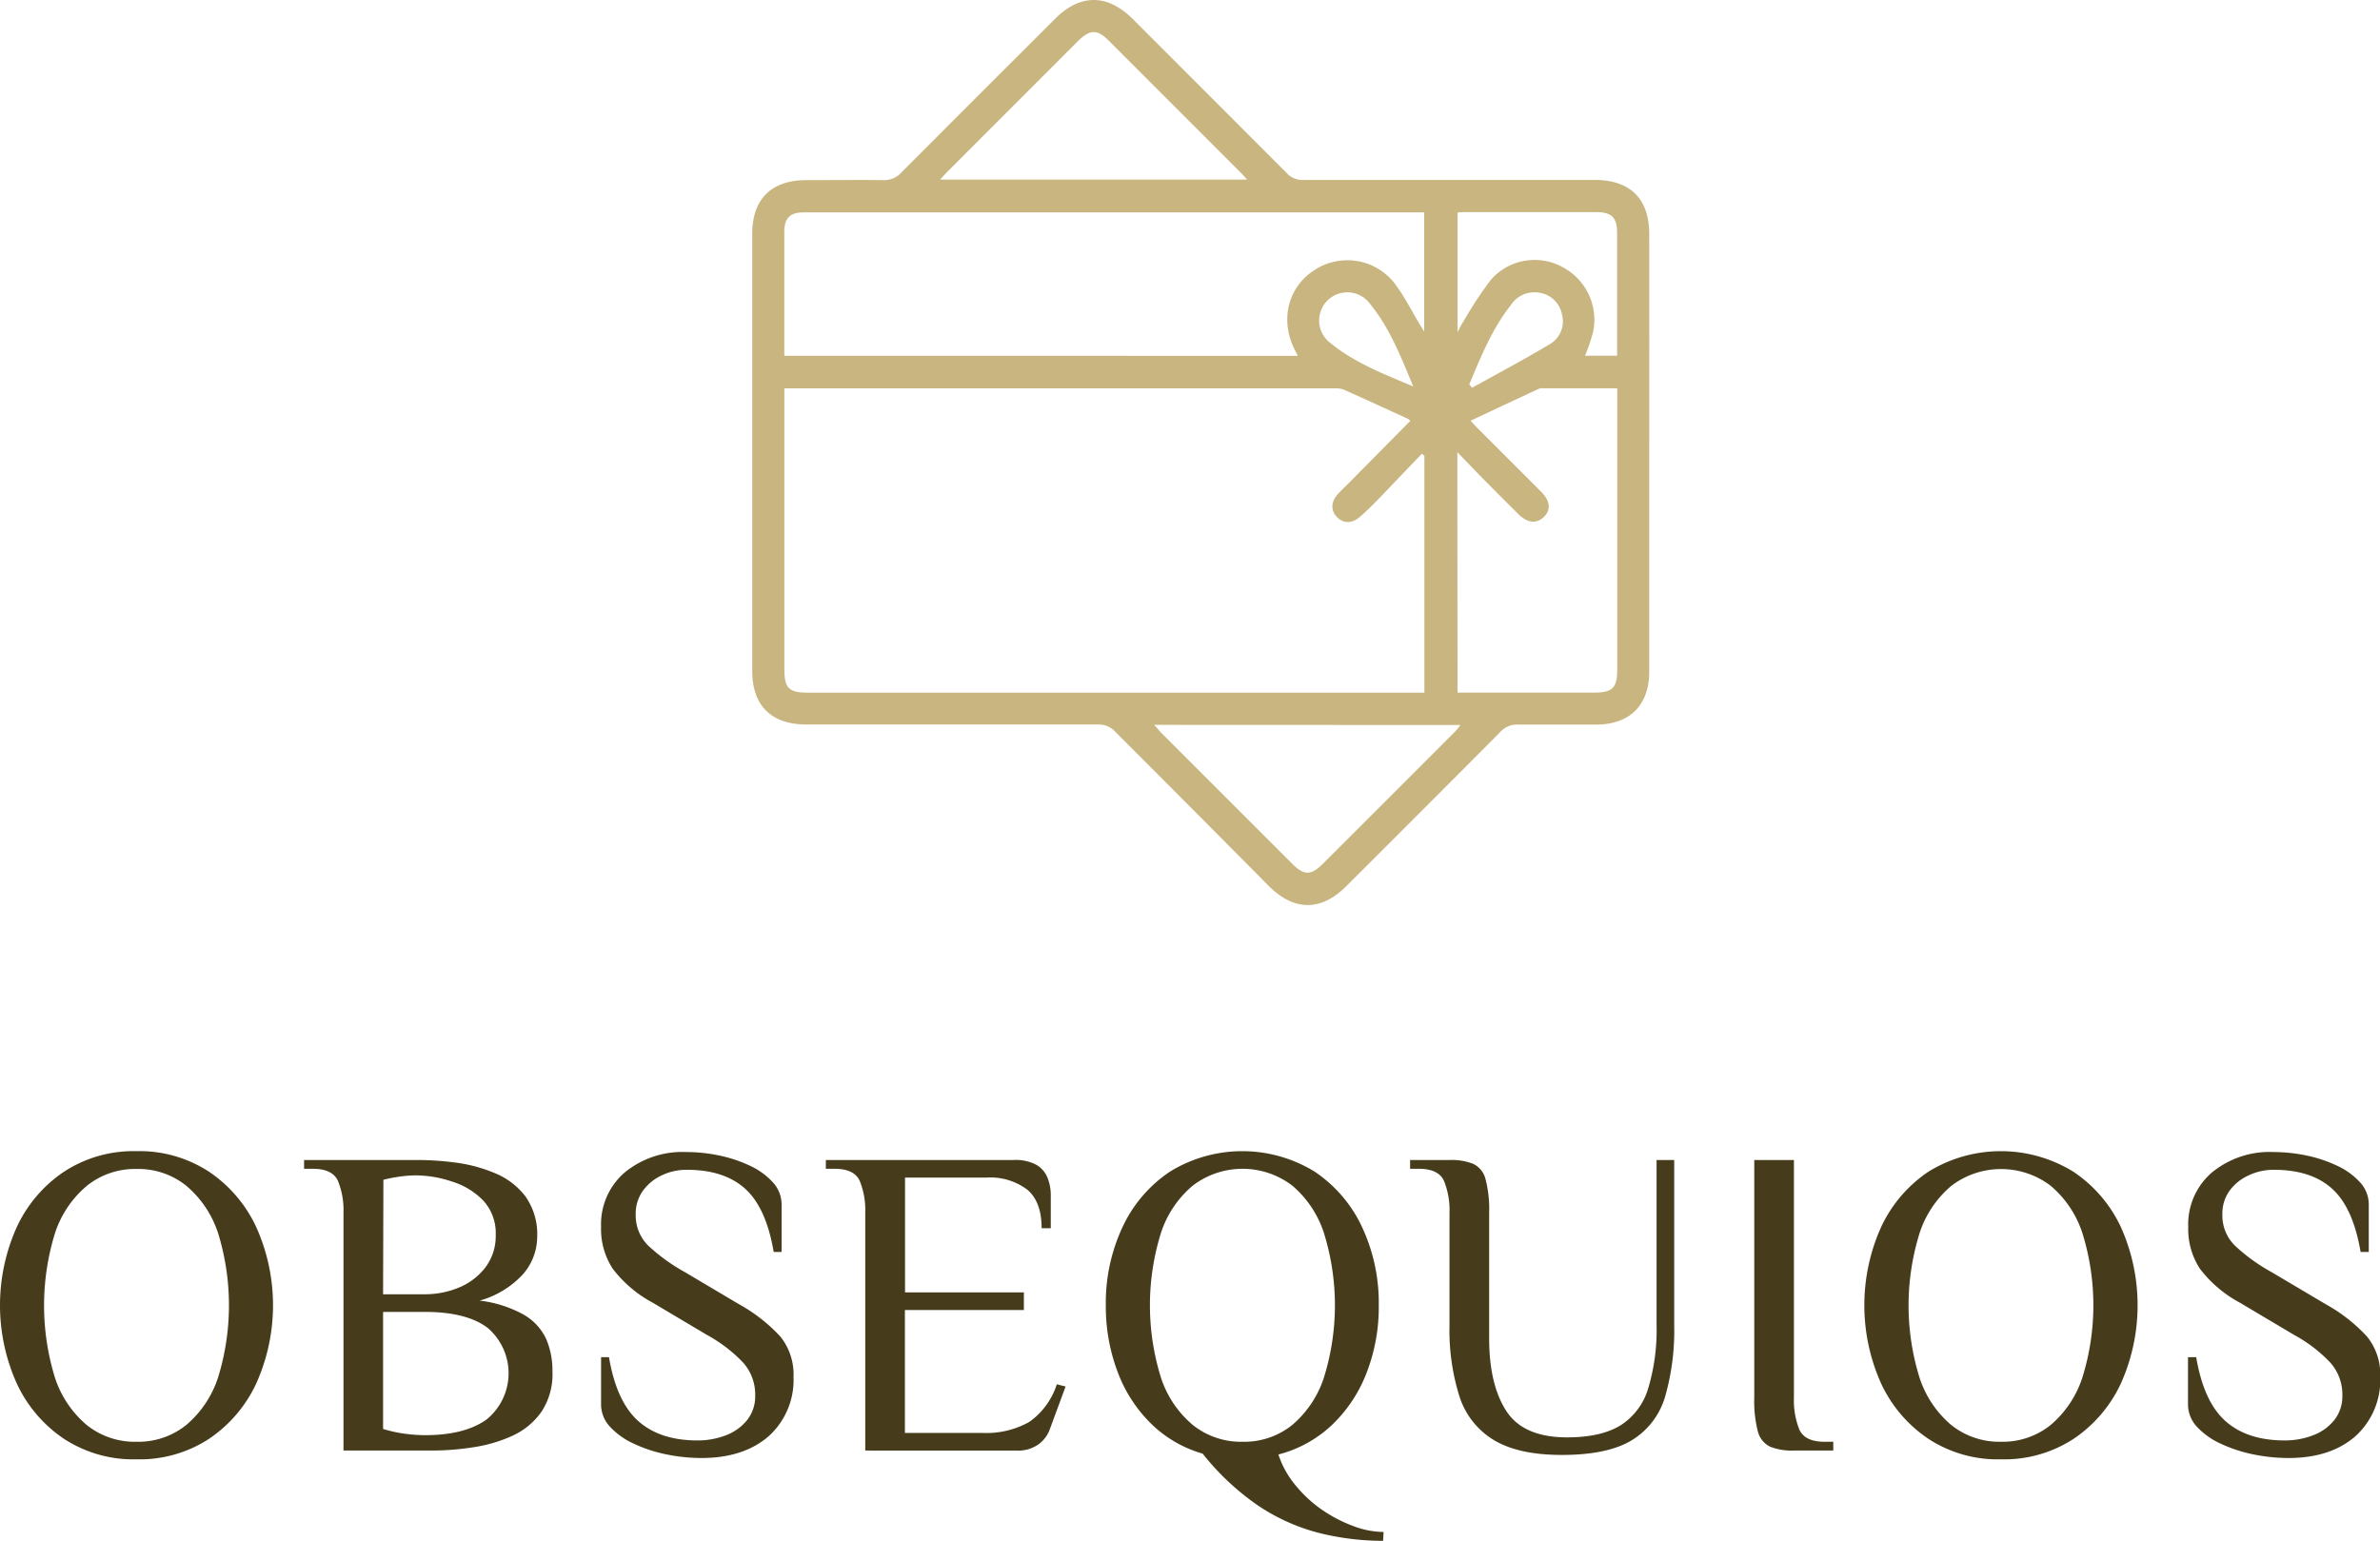<svg xmlns="http://www.w3.org/2000/svg" viewBox="0 0 379.29 245.6"><defs><style>.cls-1{fill:#c8b580;}.cls-2{fill:#463b1b;}</style></defs><g id="Capa_2" data-name="Capa 2"><g id="Capa_1-2" data-name="Capa 1"><path class="cls-1" d="M262.83,72.1q0,17.48,0,34.93c0,5.4-3.1,8.47-8.53,8.47-4.15,0-8.3,0-12.45,0a3.49,3.49,0,0,0-2.76,1.18q-12.26,12.33-24.57,24.6c-4,4-8.27,3.94-12.26,0Q190,128.91,177.7,116.6a3.57,3.57,0,0,0-2.79-1.12q-23.21,0-46.41,0c-5.56,0-8.62-3-8.62-8.55V37.25c0-5.51,3.06-8.54,8.62-8.54,4.09,0,8.18-.05,12.28,0a3.64,3.64,0,0,0,2.89-1.24Q155.88,15.23,168.14,3c4-4,8.3-4,12.36,0q12.3,12.3,24.58,24.61a3.35,3.35,0,0,0,2.64,1.07q23.21,0,46.41,0c5.67,0,8.7,3,8.7,8.62Q262.84,54.72,262.83,72.1ZM227,72.66l-.39-.35c-2.24,2.33-4.46,4.66-6.7,7-1,1-1.94,2-3,2.91-1.32,1.25-2.72,1.31-3.81.23s-1-2.53.2-3.8c.55-.58,1.13-1.13,1.69-1.69l9.76-9.87c-.13-.11-.22-.26-.35-.32-3.38-1.55-6.75-3.1-10.14-4.62A3.55,3.55,0,0,0,213,61.9H125v44.78c0,3,.72,3.73,3.77,3.73H227ZM206.83,56.72l-.37-.73c-2.57-4.84-1.28-10.23,3.11-13a9.54,9.54,0,0,1,13.1,2.76c1.33,1.85,2.36,3.9,3.53,5.86.22.37.46.74.77,1.24v-19c-.33,0-.54,0-.76,0H128.1c-2.19,0-3.11.91-3.11,3.1,0,4.68,0,9.36,0,14v5.76Zm25.45,53.68h21.78c2.92,0,3.67-.75,3.67-3.68V61.89H246a1.83,1.83,0,0,0-.78.09c-3.6,1.67-7.18,3.35-10.86,5.08.41.44.76.83,1.12,1.19,3.38,3.39,6.78,6.77,10.15,10.16,1.44,1.45,1.56,2.9.4,4s-2.57,1-4.05-.46c-1.81-1.8-3.61-3.6-5.41-5.42-1.36-1.38-2.7-2.78-4.32-4.46ZM198.75,28.62c-.42-.46-.66-.74-.92-1Q187.3,17.08,176.75,6.53c-1.91-1.91-3-1.89-5,.06L151,27.35c-.35.35-.68.74-1.18,1.27Zm-14.82,86.92c.49.53.75.84,1,1.13l21.09,21.09c1.78,1.78,2.94,1.78,4.72,0q10.62-10.59,21.2-21.2a11.79,11.79,0,0,0,.81-1Zm48.36-62.6c.44-.83.67-1.35,1-1.81a58.8,58.8,0,0,1,4.38-6.62,9.25,9.25,0,0,1,11.22-2,9.48,9.48,0,0,1,5,10.38,29.43,29.43,0,0,1-1.29,3.81h5.11V37.16c0-2.5-.86-3.34-3.35-3.35H233.66c-.46,0-.91,0-1.37.08Zm1.86,8.33.45.54c4.11-2.29,8.28-4.49,12.31-6.91a4.2,4.2,0,0,0,2-4.84,4.27,4.27,0,0,0-3.44-3.37,4.5,4.5,0,0,0-4.74,2C237.77,52.46,236,56.87,234.15,61.27Zm-8.93.32c-2-4.82-3.78-9.36-6.9-13.18a4.49,4.49,0,1,0-6.27,6.29C215.87,57.81,220.41,59.58,225.22,61.59Z"></path><path class="cls-2" d="M21.75,232.61a20.23,20.23,0,0,1-11.54-3.26,21.5,21.5,0,0,1-7.54-8.84,30.39,30.39,0,0,1,0-24.91,21.5,21.5,0,0,1,7.54-8.84,20.23,20.23,0,0,1,11.54-3.27,20.24,20.24,0,0,1,11.55,3.27,21.58,21.58,0,0,1,7.54,8.84,30.39,30.39,0,0,1,0,24.91,21.58,21.58,0,0,1-7.54,8.84A20.24,20.24,0,0,1,21.75,232.61Zm0-2.8a12.2,12.2,0,0,0,7.93-2.67,16.68,16.68,0,0,0,5.06-7.54,39,39,0,0,0,0-23.09A16.63,16.63,0,0,0,29.68,189a12.2,12.2,0,0,0-7.93-2.67A12.23,12.23,0,0,0,13.86,189a16.52,16.52,0,0,0-5.09,7.54,39,39,0,0,0,0,23.09,16.57,16.57,0,0,0,5.09,7.54A12.23,12.23,0,0,0,21.75,229.81Z"></path><path class="cls-2" d="M54.74,231.21V193.32a12.51,12.51,0,0,0-.88-5.09c-.59-1.29-1.93-1.93-4-1.93h-1.4v-1.4H66.67a47.38,47.38,0,0,1,6,.42A24.11,24.11,0,0,1,78.88,187a11.65,11.65,0,0,1,4.84,3.68,10.43,10.43,0,0,1,1.89,6.53A9.16,9.16,0,0,1,83.44,203a14.7,14.7,0,0,1-7,4.31,19.1,19.1,0,0,1,7.09,2.28,8.75,8.75,0,0,1,3.51,3.83,12.71,12.71,0,0,1,1,5.12A10.9,10.9,0,0,1,86.31,225a11.51,11.51,0,0,1-4.59,3.83,23.2,23.2,0,0,1-6.25,1.85,42.67,42.67,0,0,1-6.7.53Zm6.31-24.91h6.67a14,14,0,0,0,5.37-1.05,10.21,10.21,0,0,0,4.21-3.16A8.27,8.27,0,0,0,79,196.83a7.65,7.65,0,0,0-2-5.48,11.69,11.69,0,0,0-4.92-3,18.42,18.42,0,0,0-5.71-1,19.3,19.3,0,0,0-2.78.21,23.89,23.89,0,0,0-2.49.49Zm6.67,22.46q6.38,0,9.86-2.53a9.5,9.5,0,0,0,.1-14.6q-3.36-2.52-10-2.52H61.05v18.66a21.71,21.71,0,0,0,3.33.74A24.25,24.25,0,0,0,67.72,228.76Z"></path><path class="cls-2" d="M111.79,232.4a28,28,0,0,1-5.65-.59,22.75,22.75,0,0,1-5.19-1.72,11.77,11.77,0,0,1-3.76-2.7,5.2,5.2,0,0,1-1.4-3.55v-7.51h1.26q1.2,7.09,4.67,10.18t9.44,3.09a12.42,12.42,0,0,0,4.49-.81,7.91,7.91,0,0,0,3.4-2.42,6.06,6.06,0,0,0,1.3-3.93,7.63,7.63,0,0,0-1.93-5.26,23.61,23.61,0,0,0-5.79-4.42L104,207.63a19.61,19.61,0,0,1-6.35-5.4,11.58,11.58,0,0,1-1.86-6.67,10.9,10.9,0,0,1,3.75-8.66,14.47,14.47,0,0,1,9.86-3.27,25.71,25.71,0,0,1,5.26.56,21.89,21.89,0,0,1,4.92,1.65,11.49,11.49,0,0,1,3.61,2.64,5.24,5.24,0,0,1,1.37,3.57v7.51H123.3q-1.2-7.08-4.57-10.1t-9.33-3a9.16,9.16,0,0,0-3.93.88,7.7,7.7,0,0,0-3,2.45,6.22,6.22,0,0,0-1.16,3.76,6.75,6.75,0,0,0,2,5,29.12,29.12,0,0,0,5.82,4.21l8.63,5.12a26.24,26.24,0,0,1,6.6,5.16,9.62,9.62,0,0,1,2.1,6.42,12.09,12.09,0,0,1-3.93,9.44Q118.52,232.4,111.79,232.4Z"></path><path class="cls-2" d="M137.89,231.21V193.32a12.34,12.34,0,0,0-.88-5.09c-.58-1.29-1.93-1.93-4-1.93h-1.4v-1.4h29.89a7,7,0,0,1,3.72.8,4.21,4.21,0,0,1,1.75,2.11,7.51,7.51,0,0,1,.49,2.7v5.26H166q0-4.2-2.28-6.14a9.8,9.8,0,0,0-6.49-1.93h-13V206h18.94v2.81H144.21V228.4h12.28a14,14,0,0,0,7.54-1.75,11.73,11.73,0,0,0,4.39-6l1.4.35-2.46,6.66a5.11,5.11,0,0,1-1.86,2.56,5.57,5.57,0,0,1-3.4,1Z"></path><path class="cls-2" d="M220.42,245.6a42,42,0,0,1-10.11-1.23,31.39,31.39,0,0,1-9.65-4.28,40.4,40.4,0,0,1-9-8.39,19.29,19.29,0,0,1-8.24-4.8,22.6,22.6,0,0,1-5.33-8.28,29.47,29.47,0,0,1-1.86-10.57,28.47,28.47,0,0,1,2.66-12.45,21.53,21.53,0,0,1,7.55-8.84,22,22,0,0,1,23.08,0,21.6,21.6,0,0,1,7.55,8.84,28.61,28.61,0,0,1,2.66,12.45,29,29,0,0,1-1.93,10.74,22.65,22.65,0,0,1-5.51,8.32,19.43,19.43,0,0,1-8.56,4.73,15,15,0,0,0,2.71,4.88,20.26,20.26,0,0,0,4.24,3.93,22.59,22.59,0,0,0,5,2.6,13.93,13.93,0,0,0,4.81.94ZM198,229.81a12.2,12.2,0,0,0,7.93-2.67,16.67,16.67,0,0,0,5.05-7.54,38.75,38.75,0,0,0,0-23.09,16.61,16.61,0,0,0-5.05-7.54,13.07,13.07,0,0,0-15.83,0,16.5,16.5,0,0,0-5.08,7.54,38.75,38.75,0,0,0,0,23.09,16.56,16.56,0,0,0,5.08,7.54A12.27,12.27,0,0,0,198,229.81Z"></path><path class="cls-2" d="M248.91,231.91q-6.81,0-10.74-2.31a12.6,12.6,0,0,1-5.55-6.91A35.22,35.22,0,0,1,231,211.21V193.32a12.34,12.34,0,0,0-.88-5.09c-.58-1.29-1.93-1.93-4-1.93h-1.4v-1.4H231a9.32,9.32,0,0,1,3.82.63,3.68,3.68,0,0,1,1.93,2.45,19,19,0,0,1,.57,5.34v20q0,7.37,2.73,11.58t9.69,4.21c3.6,0,6.43-.64,8.49-1.9a10.46,10.46,0,0,0,4.42-5.86A32.32,32.32,0,0,0,264,211.21V184.9h2.81v26.31a38.24,38.24,0,0,1-1.47,11.48A12.1,12.1,0,0,1,260,229.6Q256.14,231.91,248.91,231.91Z"></path><path class="cls-2" d="M285.89,231.21a9.38,9.38,0,0,1-3.83-.63,3.73,3.73,0,0,1-1.93-2.46,19.34,19.34,0,0,1-.56-5.33V184.9h6.32v37.89a12.52,12.52,0,0,0,.87,5.09c.59,1.29,1.93,1.93,4,1.93h1.4v1.4Z"></path><path class="cls-2" d="M318.87,232.61a20.2,20.2,0,0,1-11.54-3.26,21.53,21.53,0,0,1-7.55-8.84,30.39,30.39,0,0,1,0-24.91,21.53,21.53,0,0,1,7.55-8.84,22,22,0,0,1,23.08,0A21.6,21.6,0,0,1,338,195.6a30.49,30.49,0,0,1,0,24.91,21.6,21.6,0,0,1-7.55,8.84A20.23,20.23,0,0,1,318.87,232.61Zm0-2.8a12.2,12.2,0,0,0,7.93-2.67,16.67,16.67,0,0,0,5.05-7.54,38.75,38.75,0,0,0,0-23.09A16.61,16.61,0,0,0,326.8,189,13.07,13.07,0,0,0,311,189a16.5,16.5,0,0,0-5.08,7.54,38.75,38.75,0,0,0,0,23.09,16.56,16.56,0,0,0,5.08,7.54A12.27,12.27,0,0,0,318.87,229.81Z"></path><path class="cls-2" d="M364.69,232.4a28,28,0,0,1-5.65-.59,23.08,23.08,0,0,1-5.19-1.72,11.77,11.77,0,0,1-3.76-2.7,5.25,5.25,0,0,1-1.4-3.55v-7.51H350q1.19,7.09,4.66,10.18t9.44,3.09a12.38,12.38,0,0,0,4.49-.81,7.85,7.85,0,0,0,3.4-2.42,6.06,6.06,0,0,0,1.3-3.93,7.63,7.63,0,0,0-1.93-5.26,23.23,23.23,0,0,0-5.79-4.42l-8.63-5.13a19.72,19.72,0,0,1-6.35-5.4,11.58,11.58,0,0,1-1.86-6.67,10.88,10.88,0,0,1,3.76-8.66,14.47,14.47,0,0,1,9.86-3.27,25.78,25.78,0,0,1,5.26.56,21.8,21.8,0,0,1,4.91,1.65,11.37,11.37,0,0,1,3.61,2.64,5.19,5.19,0,0,1,1.37,3.57v7.51H376.2q-1.2-7.08-4.56-10.1t-9.33-3a9.16,9.16,0,0,0-3.93.88,7.66,7.66,0,0,0-3.06,2.45,6.21,6.21,0,0,0-1.15,3.76,6.74,6.74,0,0,0,2,5,29.12,29.12,0,0,0,5.82,4.21l8.64,5.12a26.16,26.16,0,0,1,6.59,5.16,9.57,9.57,0,0,1,2.11,6.42,12.09,12.09,0,0,1-3.93,9.44Q371.43,232.4,364.69,232.4Z"></path></g></g></svg>